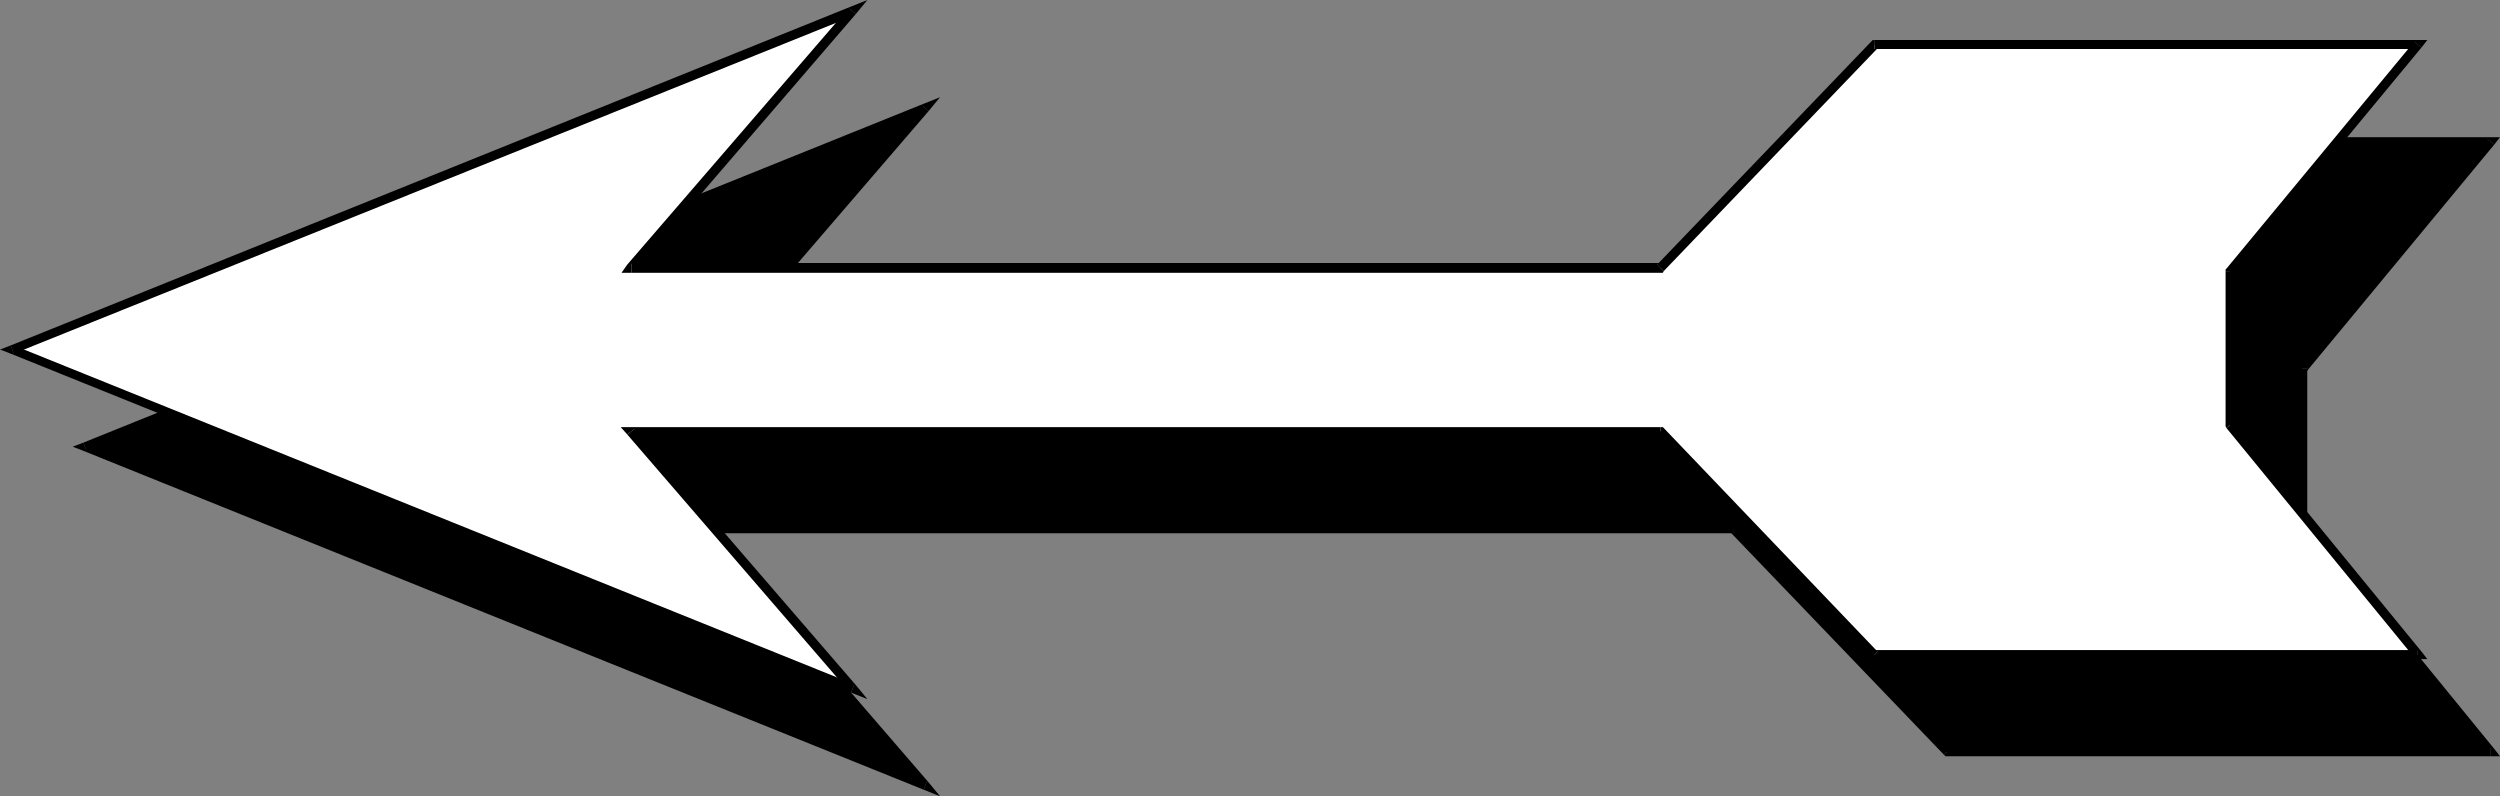 <?xml version="1.0" encoding="UTF-8" standalone="no"?>
<svg
   version="1.0"
   width="130.878mm"
   height="41.685mm"
   id="svg28"
   sodipodi:docname="Arrow 0136.wmf"
   xmlns:inkscape="http://www.inkscape.org/namespaces/inkscape"
   xmlns:sodipodi="http://sodipodi.sourceforge.net/DTD/sodipodi-0.dtd"
   xmlns="http://www.w3.org/2000/svg"
   xmlns:svg="http://www.w3.org/2000/svg">
  <rect width="100%" height="100%" fill="#808080" stroke="none"/>
  <sodipodi:namedview
     id="namedview28"
     pagecolor="#ffffff"
     bordercolor="#000000"
     borderopacity="0.25"
     inkscape:showpageshadow="2"
     inkscape:pageopacity="0.0"
     inkscape:pagecheckerboard="0"
     inkscape:deskcolor="#d1d1d1"
     inkscape:document-units="mm" />
  <defs
     id="defs1">
    <pattern
       id="WMFhbasepattern"
       patternUnits="userSpaceOnUse"
       width="6"
       height="6"
       x="0"
       y="0" />
  </defs>
  <path
     style="fill:#000000;fill-opacity:1;fill-rule:evenodd;stroke:none"
     d="M 492.718,148.825 H 385.254 L 342.915,104.549 H 139.299 L 183.093,155.45 16.806,88.39 183.093,21.33 139.299,72.231 H 342.915 L 385.254,27.955 H 492.718 L 455.55,72.877 v 30.379 z"
     id="path1" />
  <path
     style="fill:#000000;fill-opacity:1;fill-rule:evenodd;stroke:none"
     d="m 384.608,149.31 0.646,0.323 h 107.464 v -1.778 H 385.254 l 0.646,0.323 -1.293,1.131 0.323,0.323 h 0.323 z"
     id="path2" />
  <path
     style="fill:#000000;fill-opacity:1;fill-rule:evenodd;stroke:none"
     d="m 342.915,105.519 -0.646,-0.323 42.339,44.114 1.293,-1.131 -42.339,-44.276 -0.646,-0.162 0.646,0.162 -0.162,-0.162 h -0.485 z"
     id="path3" />
  <path
     style="fill:#000000;fill-opacity:1;fill-rule:evenodd;stroke:none"
     d="m 139.945,104.064 -0.646,1.454 h 203.616 v -1.778 H 139.299 l -0.808,1.454 0.808,-1.454 h -1.939 l 1.131,1.454 z"
     id="path4" />
  <path
     style="fill:#000000;fill-opacity:1;fill-rule:evenodd;stroke:none"
     d="m 182.769,156.258 0.97,-1.454 -43.794,-50.74 -1.454,1.131 43.955,50.74 0.97,-1.454 -0.646,1.778 3.232,1.293 -2.262,-2.747 z"
     id="path5" />
  <path
     style="fill:#000000;fill-opacity:1;fill-rule:evenodd;stroke:none"
     d="m 16.483,87.582 v 1.616 L 182.769,156.258 183.416,154.481 17.13,87.582 v 1.616 l -0.646,-1.616 -2.101,0.808 2.101,0.808 z"
     id="path6" />
  <path
     style="fill:#000000;fill-opacity:1;fill-rule:evenodd;stroke:none"
     d="m 183.739,21.976 -0.97,-1.454 -166.286,67.06 0.646,1.616 166.286,-67.06 -0.97,-1.293 1.293,1.131 2.262,-2.747 -3.232,1.293 z"
     id="path7" />
  <path
     style="fill:#000000;fill-opacity:1;fill-rule:evenodd;stroke:none"
     d="m 139.299,71.262 0.646,1.616 43.794,-50.901 -1.293,-1.131 -43.955,50.74 0.808,1.616 -0.808,-1.616 -1.131,1.616 h 1.939 z"
     id="path8" />
  <path
     style="fill:#000000;fill-opacity:1;fill-rule:evenodd;stroke:none"
     d="m 342.268,71.585 0.646,-0.323 H 139.299 v 1.939 h 203.616 l 0.646,-0.323 -0.646,0.323 h 0.485 l 0.162,-0.323 z"
     id="path9" />
  <path
     style="fill:#000000;fill-opacity:1;fill-rule:evenodd;stroke:none"
     d="m 385.254,27.147 -0.646,0.162 -42.339,44.276 1.293,1.293 42.339,-44.276 -0.646,0.323 v -1.777 h -0.323 l -0.323,0.162 z"
     id="path10" />
  <path
     style="fill:#000000;fill-opacity:1;fill-rule:evenodd;stroke:none"
     d="m 493.526,28.602 -0.808,-1.454 H 385.254 v 1.777 h 107.464 l -0.646,-1.454 1.454,1.131 1.131,-1.454 h -1.939 z"
     id="path11" />
  <path
     style="fill:#000000;fill-opacity:1;fill-rule:evenodd;stroke:none"
     d="m 456.519,72.877 -0.162,0.646 37.168,-44.922 -1.454,-1.131 -37.168,44.922 -0.162,0.485 0.162,-0.485 -0.162,0.162 v 0.323 z"
     id="path12" />
  <path
     style="fill:#000000;fill-opacity:1;fill-rule:evenodd;stroke:none"
     d="m 456.358,102.61 0.162,0.646 V 72.877 h -1.778 v 30.379 l 0.162,0.485 -0.162,-0.485 v 0.323 l 0.162,0.162 z"
     id="path13" />
  <path
     style="fill:#000000;fill-opacity:1;fill-rule:evenodd;stroke:none"
     d="m 492.718,149.633 0.808,-1.454 -37.168,-45.569 -1.454,1.131 37.168,45.569 0.646,-1.454 v 1.778 h 1.939 l -1.131,-1.454 z"
     id="path14" />
  <path
     style="fill:#ffffff;fill-opacity:1;fill-rule:evenodd;stroke:none"
     d="M 478.335,129.596 H 370.872 L 328.532,85.32 H 124.917 L 168.71,136.221 2.424,69.161 168.71,2.262 124.917,53.002 H 328.532 L 370.872,8.887 H 478.335 L 441.168,53.648 v 30.379 z"
     id="path15" />
  <path
     style="fill:#000000;fill-opacity:1;fill-rule:evenodd;stroke:none"
     d="m 370.225,130.242 0.646,0.162 h 107.464 v -1.778 H 370.872 l 0.646,0.323 -1.293,1.293 0.323,0.162 h 0.323 z"
     id="path16" />
  <path
     style="fill:#000000;fill-opacity:1;fill-rule:evenodd;stroke:none"
     d="m 328.532,86.29 -0.646,-0.323 42.339,44.276 1.293,-1.293 -42.339,-44.276 -0.646,-0.162 0.646,0.162 -0.162,-0.162 h -0.485 z"
     id="path17" />
  <path
     style="fill:#000000;fill-opacity:1;fill-rule:evenodd;stroke:none"
     d="m 125.563,84.835 -0.646,1.454 H 328.532 V 84.512 H 124.917 l -0.808,1.454 0.808,-1.454 h -2.101 l 1.293,1.454 z"
     id="path18" />
  <path
     style="fill:#000000;fill-opacity:1;fill-rule:evenodd;stroke:none"
     d="m 168.387,137.029 0.97,-1.454 -43.794,-50.74 -1.454,1.131 43.794,50.74 1.131,-1.293 -0.646,1.616 3.232,1.293 -2.262,-2.747 z"
     id="path19" />
  <path
     style="fill:#000000;fill-opacity:1;fill-rule:evenodd;stroke:none"
     d="m 2.101,68.353 v 1.616 L 168.387,137.029 169.033,135.413 2.747,68.353 v 1.616 L 2.101,68.353 0,69.161 2.101,69.969 Z"
     id="path20" />
  <path
     style="fill:#000000;fill-opacity:1;fill-rule:evenodd;stroke:none"
     d="M 169.357,2.747 168.387,1.293 2.101,68.353 2.747,69.969 169.033,3.07 167.902,1.616 169.357,2.747 171.619,0 l -3.232,1.293 z"
     id="path21" />
  <path
     style="fill:#000000;fill-opacity:1;fill-rule:evenodd;stroke:none"
     d="m 124.917,52.032 0.646,1.616 43.794,-50.901 -1.454,-1.131 -43.794,50.74 0.808,1.616 -0.808,-1.616 -1.131,1.616 h 1.939 z"
     id="path22" />
  <path
     style="fill:#000000;fill-opacity:1;fill-rule:evenodd;stroke:none"
     d="m 327.886,52.355 0.646,-0.323 H 124.917 v 1.939 h 203.616 l 0.646,-0.323 -0.646,0.323 h 0.485 l 0.162,-0.323 z"
     id="path23" />
  <path
     style="fill:#000000;fill-opacity:1;fill-rule:evenodd;stroke:none"
     d="m 370.872,7.918 -0.646,0.323 -42.339,44.114 1.293,1.293 42.339,-44.114 -0.646,0.162 V 7.918 h -0.323 l -0.323,0.323 z"
     id="path24" />
  <path
     style="fill:#000000;fill-opacity:1;fill-rule:evenodd;stroke:none"
     d="m 479.143,9.372 -0.808,-1.454 H 370.872 v 1.777 h 107.464 l -0.646,-1.454 1.454,1.131 1.131,-1.454 h -1.939 z"
     id="path25" />
  <path
     style="fill:#000000;fill-opacity:1;fill-rule:evenodd;stroke:none"
     d="m 442.137,53.648 -0.162,0.646 37.168,-44.922 -1.454,-1.131 -37.168,44.922 -0.162,0.485 0.162,-0.485 -0.162,0.162 v 0.323 z"
     id="path26" />
  <path
     style="fill:#000000;fill-opacity:1;fill-rule:evenodd;stroke:none"
     d="m 441.976,83.542 0.162,0.485 V 53.648 h -1.778 v 30.379 l 0.162,0.646 -0.162,-0.646 v 0.323 l 0.162,0.323 z"
     id="path27" />
  <path
     style="fill:#000000;fill-opacity:1;fill-rule:evenodd;stroke:none"
     d="m 478.335,130.404 0.808,-1.454 -37.168,-45.407 -1.454,1.131 37.168,45.407 0.646,-1.454 v 1.778 h 1.939 l -1.131,-1.454 z"
     id="path28" />
</svg>
